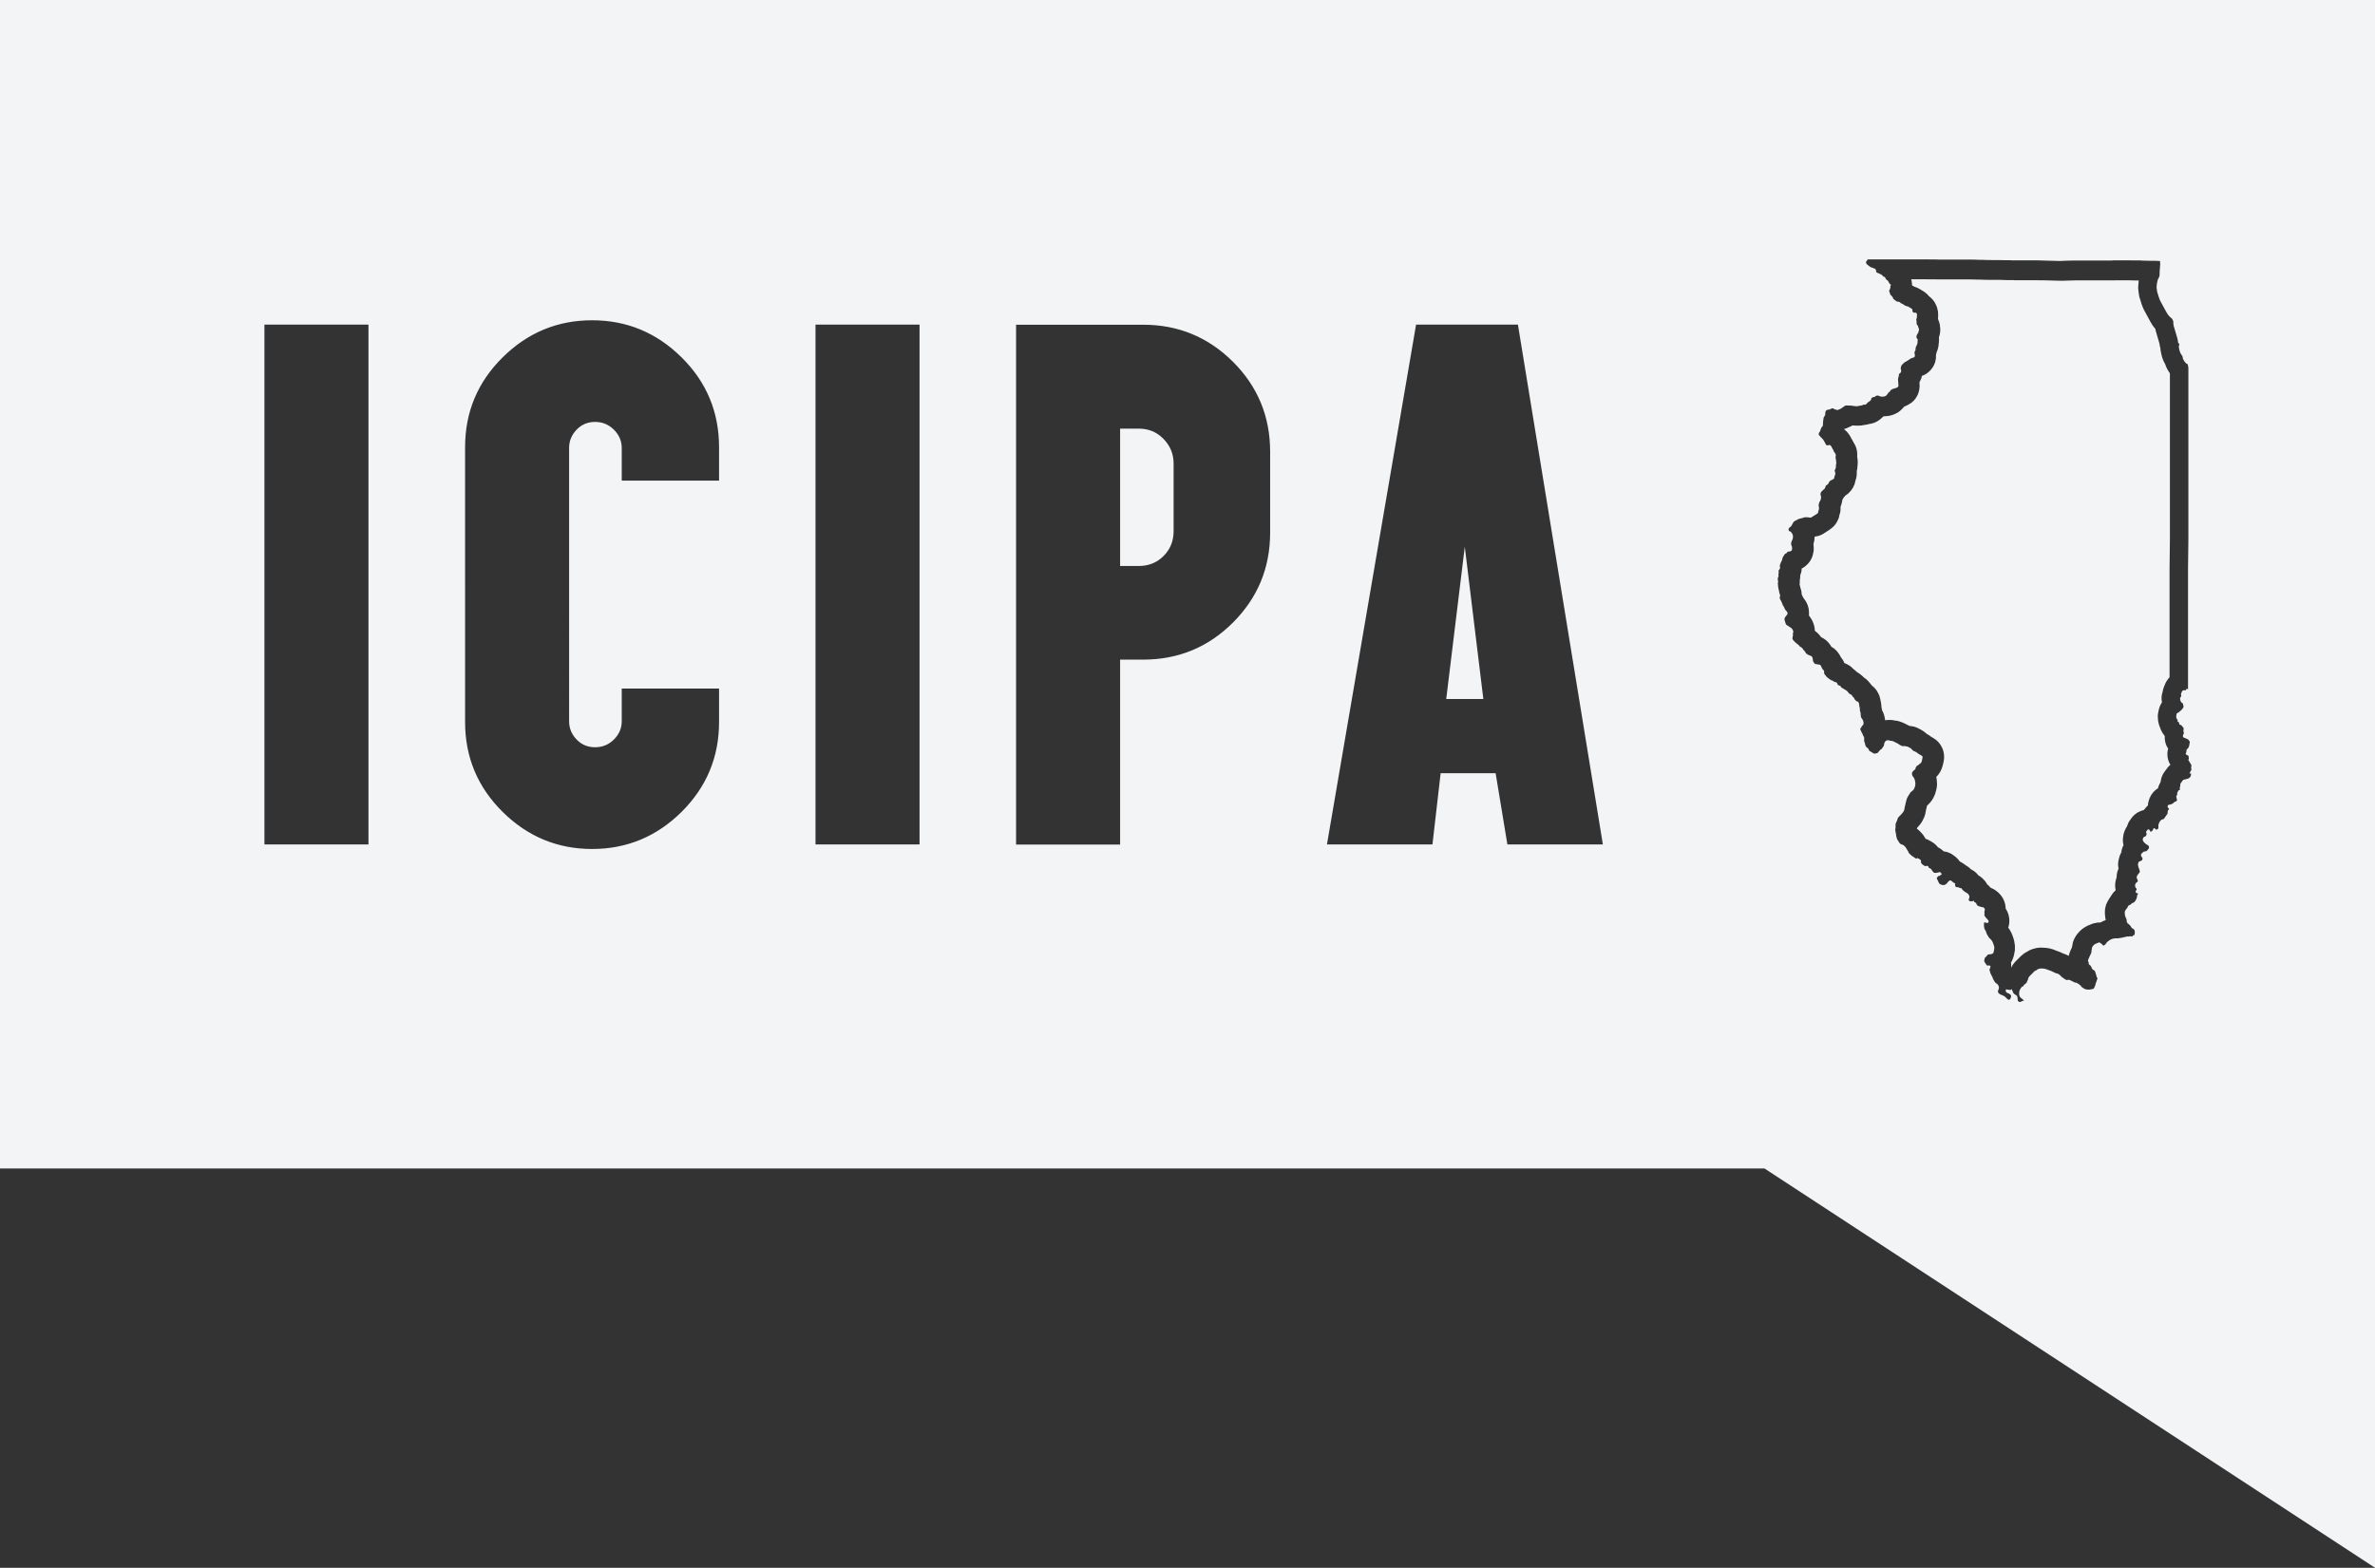 <svg xmlns="http://www.w3.org/2000/svg" id="Layer_1" data-name="Layer 1" viewBox="0 0 272.59 180">
  <rect x="0" y="0" width="272.59" height="180" fill="#333333" stroke="none"/>
  <defs>
    <style>
      .cls-1{fill:#f3f4f6}
    </style>
  </defs>
  <path d="M165.99 80.25h4.26l-2.13-17.48-2.13 17.48zM248.84 85.94c-.23-.34-.36-.74-.38-1.16v-.2s-.01-.06-.01-.08c-.03-.04-.06-.09-.09-.14-.08-.09-.14-.19-.2-.29l-.02-.04c-.09-.16-.16-.32-.22-.5-.1-.22-.17-.45-.21-.69l-.03-.25c-.03-.25-.03-.5.02-.75l.07-.33c.06-.31.19-.6.36-.86v-.09c-.08-.39-.04-.78.09-1.15.03-.2.08-.39.16-.58l.13-.32c.12-.28.29-.53.5-.75v-12.5l.04-3.28V42.87c-.04-.05-.07-.11-.11-.17l-.19-.32c-.1-.18-.18-.37-.24-.57-.09-.15-.17-.3-.23-.46l-.11-.29c-.03-.1-.06-.2-.08-.3l-.08-.38c-.03-.13-.04-.26-.05-.4-.02-.08-.04-.17-.06-.24l-.06-.33-.41-1.41c-.02-.08-.04-.15-.05-.23 0 0 0-.01-.01-.02l-.16-.2c-.07-.08-.13-.16-.18-.25l-.2-.33s-.04-.07-.06-.11l-.69-1.27c-.05-.09-.09-.18-.13-.28l-.14-.38s-.03-.08-.04-.12l-.19-.61c-.04-.12-.07-.24-.08-.36l-.07-.51c-.03-.18-.03-.37-.01-.55l.04-.46s0-.08.01-.12h-.36l-.75-.02h-1.5l-.19.01h-4.45l-.78.02-.67.02h-.39l-1.82-.05H233.97l-.22-.01h-2.53s-.04-.01-.05-.01h-.74l-.82-.03h-1.44l-.09-.01h-.36l-.51-.02h-.39s-.01-.01-.02-.01h-.21l-.33-.01h-4.02s-.04-.01-.06-.01h-.97l-.09-.01h-1.76c.02.07.04.14.05.21v.04c.03.15.05.29.04.44.04.02.07.05.11.07.07.03.14.07.2.11.15.04.3.1.44.18l.18.1c.07.04.14.08.21.13l.03.02c.13.07.25.15.36.24l.08.06c.13.1.24.22.34.35.12.09.23.18.33.29l.04.04c.11.12.21.25.29.39l.05.09c.11.19.2.4.25.61v.05c.05.13.07.27.08.4V36c.01.08.02.16.01.25v.12c0 .07-.01.14-.02.2v.02s.03.09.04.13c.03.07.05.13.07.19l.03.09c.04.12.07.25.09.38v.09c.04.15.04.31.03.46v.12c-.02.21-.06.42-.13.61 0 .03-.01.05-.02.08.01.14.02.28 0 .41v.17l-.02.07c0 .21-.04.41-.09.61l-.04.14c-.02.08-.05.16-.09.24l-.03.08c-.02.11-.04.22-.07.32v.31c-.02.18-.06.36-.11.54-.13.39-.37.76-.68 1.03l-.07.06c-.21.19-.46.33-.73.43h-.03c0 .05-.02.1-.03.14v.05c-.07.18-.14.36-.24.53v.21c.03.19.02.39-.02.58l-.02.13c-.03.18-.09.35-.16.52l-.02.04c-.21.47-.57.85-1.03 1.09l-.25.13c-.08.04-.17.08-.25.11-.04.05-.08.09-.12.13l-.19.2c-.23.24-.51.42-.81.54l-.15.06c-.18.07-.36.12-.55.14l-.18.02c-.08.01-.16.02-.23.02h-.12c-.06.05-.11.09-.17.13-.11.11-.22.21-.35.3l-.07.05c-.26.18-.56.31-.87.37l-.12.02s-.07.01-.1.02c-.02 0-.05.01-.08.02l-.12.03c-.07.02-.14.03-.21.04l-.21.03-.11.02c-.11.02-.22.04-.34.04h-.15s-.08.01-.12.01h-.16l-.25-.02h-.19c-.1.08-.21.13-.33.17h-.02c-.11.07-.24.12-.36.17l-.07.02c-.06.02-.12.04-.18.05l.15.12.03.03c.1.08.19.18.27.28l.06.08c.11.14.21.29.29.45l.04.09.06.09c.06.09.11.19.15.28.03.04.05.08.07.12l.13.23c.13.24.22.51.26.78.03.18.03.39.02.58 0 .04 0 .08.01.12v.03s.01.08.02.12l.02.16c0 .07.01.13.01.2v.06c0 .12 0 .25-.02.37v.05c0 .08-.02.17-.03.25v.08c-.02.09-.04.18-.06.26v.39c-.01.22-.06.44-.13.65l-.03.09c-.04.25-.13.5-.25.72l-.03.05c-.12.22-.28.42-.46.59l-.04.04c-.11.1-.23.19-.36.27-.04.05-.08.1-.12.14l-.07.08c-.05.09-.1.18-.16.26-.01.11-.03.22-.06.32l-.05.2c-.02.08-.05.16-.08.23l-.02.06v.06c0 .11 0 .22-.01.33v.1c-.03.17-.07.33-.13.49-.01.07-.03.13-.04.19v.05c-.07.18-.14.35-.23.51-.05.08-.12.19-.17.27-.12.16-.29.34-.45.46l-.17.13c-.07.06-.15.11-.23.16l-.15.09-.34.22c-.28.19-.6.31-.94.35l-.12.02v.09c0 .07-.01.13-.02.2v.09l-.06.27-.04.15s0 .03-.01.05v.03c.02.12.03.24.03.36v.16c0 .1 0 .2-.02.3-.02.12-.05.26-.08.38l-.03.11c-.1.33-.27.64-.51.9l-.03.03c-.09.1-.19.19-.3.28l-.04.03c-.09.07-.18.12-.27.18l-.08.04s-.01 0-.02.01c0 .08-.01.15-.02.22v.04c-.03.18-.08.35-.15.52 0 .19 0 .38-.05.56v.28c0 .06 0 .12-.02.18s.05.21.05.21c0 .03.01.06.02.09l.02.12.04.11c.07.21.11.42.11.64l.04.09s.02.04.03.07c.04.06.07.13.1.2.02.03.03.06.05.08.07.08.13.17.18.25l.05.07c.09.14.16.29.22.44l.03.08c.07.2.12.4.13.61v.09c.02.15.01.3 0 .45.06.07.11.14.16.21l.08.13c.06.1.12.2.17.3l.05.12c.05.11.09.23.12.34l.02.08c.05.19.08.38.08.57.02.01.04.03.05.04l.09.07c.13.1.25.22.35.34l.11.13s.05.06.07.09l.08.08c.16.08.32.17.46.28l.05.04c.19.15.35.32.48.52l.05.07c.04.06.07.12.11.18.35.19.65.47.87.82l.09.14c.05.08.09.16.13.24.16.19.3.41.39.65.01 0 .03.02.04.03.13.05.26.11.38.18l.09.05c.13.08.26.17.37.28.06.05.11.11.17.17.14.09.26.2.38.33l.04.02s.08.05.11.07l.14.09c.07.05.13.09.19.15l.09.07c.09.07.17.16.25.24.06.04.12.08.17.12l.07.05c.17.14.32.29.45.47.08.09.16.18.22.27.09.07.18.15.26.23l.05.05c.17.17.31.37.41.59l.04.07c.08.16.14.33.18.5l.06.28c.02.07.03.15.04.22.03.11.04.21.05.32v.05c.01.07.02.13.02.2.03.1.04.2.06.3v.03c.1.16.17.33.22.51l.02.06c.02.05.03.11.04.16l.04.2c.02.08.03.15.04.23.14-.03.29-.04.44-.04h.24c.16.01.32.04.48.08h.14c.11.03.23.05.34.09l.12.04c.1.03.2.07.29.11l.15.07.08.04.43.22s.03.01.04.02c.06 0 .11.02.17.03l.09.02h.04c.18.03.38.07.54.14l.04.02c.13.05.26.12.38.19.07.03.15.07.21.12l.09.05c.13.08.26.18.37.28l.06.06.14.08c.11.06.22.14.33.22l.06.05.32.19c.36.22.65.52.85.89l.05.09c.16.3.25.64.27.99v.09c.01.18 0 .35-.04.53l-.07.34-.03.12-.04.14c-.05.19-.12.37-.21.54l-.06.12c-.12.21-.27.41-.44.57 0 .02 0 .04.01.07l.04.25c.02.14.03.28.03.42v.14c0 .08-.01.16-.02.25v.07c-.02.09-.04.17-.06.26l-.07.27c-.03.13-.08.26-.13.38l-.09.19c-.06.14-.14.28-.24.41l-.05.07c-.04.06-.08.11-.13.16l-.08.09c-.08.09-.16.17-.25.24l-.03.05v.03c-.02.06-.03.12-.05.17-.02.11-.04.22-.08.33v.08l-.02.06c-.04.29-.12.56-.26.82l-.03.07c-.09.2-.21.4-.35.57l-.32.38s-.03.03-.04.05v.08c.1.07.2.15.29.24l.09.09s.04.04.05.06l.1.1c.12.12.22.26.31.41l.14.24c.11.04.22.08.31.13l.17.09c.05.03.1.05.15.08l.16.1c.24.15.45.34.62.56l.03.03c.12.06.23.12.34.2.11.08.21.17.31.26.45.05.87.23 1.22.53.07.04.13.09.19.15.17.14.32.31.44.49.12.05.24.12.34.19l.08.05s.1.07.14.1l.12.09c.22.12.42.27.59.46.32.15.6.37.82.65s.05.04.05.04c.02.01.05.03.07.05l.06.04c.07.04.13.09.19.14l.09.08c.24.2.44.45.59.73.13.1.24.21.35.34l.06.06c.02 0 .05.02.07.03l.07.03c.13.05.25.12.37.2l.04.03c.09.06.18.13.27.21l.06.06c.14.13.27.27.38.43l.03.04c.09.13.16.27.22.42l.03.07c.11.28.17.57.17.87.08.11.14.23.2.35l.02.05c.08.17.13.35.16.53v.04c.04.16.05.31.04.47v.04c0 .19-.03.37-.08.55l-.02.06s-.02.06-.03.08l.05.07c.05.06.09.13.13.19l.04.07c.05.09.1.18.14.27l.07.15c.03.06.05.12.07.18l.1.29s.03.09.04.14l.04.15c.02.06.03.12.04.18v.08c.03.1.04.2.05.3v.54c-.02.07-.03.13-.04.2l-.07.36c-.01.07-.03.13-.05.19l-.02.06c-.04.13-.09.26-.15.39l-.04.07s-.05.1-.08.14c0 .05.01.1.02.15v.07c.01.12.01.24 0 .35 0-.01.01-.02.02-.03l.08-.14c.08-.14.16-.26.27-.38l.12-.14c.05-.06.11-.12.17-.17l.17-.16.15-.16c.06-.06.12-.12.18-.17.19-.18.4-.34.64-.45l.09-.06c.17-.11.36-.2.56-.26l.21-.06c.15-.05.3-.08.46-.09l.19-.02H234.48l.29.02c.07 0 .14.01.21.02l.12.02c.13.02.25.05.37.09.14.03.27.08.4.14l.09.04.32.11c.07.03.15.06.22.09l.32.15.09.03c.16.05.32.12.47.2l.06.04c.02-.09.04-.19.07-.28l.04-.11c.03-.09.06-.17.1-.25l.03-.07.03-.06c.03-.07.06-.14.09-.2.01-.09.03-.18.06-.27s0-.02 0-.02c.04-.28.12-.55.26-.79l.08-.14c.07-.13.15-.24.24-.35l.05-.06c.05-.06.1-.11.15-.17l.12-.12c.1-.1.21-.19.32-.27l.07-.05c.07-.05.14-.09.21-.13l.13-.07c.1-.06.21-.11.33-.15l.07-.03s.03-.01.05-.02c.15-.07.31-.12.47-.16h.05c.16-.05.33-.07.49-.07h.13l.11-.06s.09-.04.13-.06l.19-.09c.06-.03.12-.05.18-.07-.01-.04-.02-.09-.03-.13l-.02-.11c-.02-.09-.03-.19-.03-.28-.01-.08-.02-.17-.02-.25v-.05c0-.14 0-.28.02-.42v-.06c.03-.13.06-.26.1-.39v-.04c.05-.09.08-.19.13-.28l.08-.16c.04-.08.09-.17.14-.24l.07-.11c.04-.06.08-.12.12-.17l.05-.09c.06-.1.12-.19.19-.28l.03-.04c.09-.12.2-.22.31-.32 0-.03-.01-.07-.02-.1l-.02-.15c-.04-.26-.03-.53.03-.8l.02-.1c.02-.08.04-.17.07-.25l.03-.08v-.02c0-.29.05-.58.16-.85l.06-.14-.02-.09c-.06-.33-.04-.67.05-1l.05-.2c.03-.12.07-.24.13-.35l.06-.13s.03-.07.05-.1c.03-.29.11-.56.25-.82-.07-.27-.09-.55-.06-.82l.02-.17c.02-.19.06-.37.13-.55l.04-.1c.07-.18.16-.36.27-.52.07-.23.17-.46.31-.66l.16-.23c.26-.38.62-.67 1.04-.84l.12-.05c.1-.04.2-.07.3-.1 0-.01.02-.02.03-.03l.2-.24c.07-.09.15-.17.24-.25.01-.27.08-.54.18-.8l.05-.11c.19-.44.51-.81.92-1.06.04-.18.11-.35.2-.52l.11-.22c.04-.42.19-.82.44-1.15l.31-.42c.11-.15.23-.28.37-.39l-.03-.05c-.32-.55-.4-1.2-.23-1.8Z" class="cls-1"/>
  <path d="M0 0v134.15h202.52l70.07 45.84V0H0Zm42.29 96.95H30.35V37.27h11.94v59.68Zm40.24-41.77H71.36v-3.75c0-.8-.3-1.49-.89-2.09-.6-.6-1.32-.9-2.17-.9s-1.56.3-2.13.9c-.57.6-.85 1.29-.85 2.09V82.8c0 .8.28 1.49.85 2.09.57.6 1.28.9 2.13.9s1.58-.3 2.17-.9c.6-.6.89-1.29.89-2.09v-3.75h11.17v3.84c0 4.04-1.44 7.47-4.3 10.32-2.87 2.84-6.3 4.26-10.27 4.26s-7.4-1.42-10.27-4.26c-2.87-2.84-4.31-6.28-4.31-10.32V51.35c0-4.03 1.43-7.47 4.31-10.32 2.87-2.84 6.29-4.26 10.27-4.26s7.4 1.42 10.27 4.26c2.87 2.84 4.3 6.28 4.3 10.32v3.84Zm23.01 41.77H93.6V37.27h11.94v59.68Zm40.24-35.8c0 4.04-1.42 7.47-4.26 10.32-2.84 2.84-6.28 4.26-10.32 4.26h-2.64v21.23h-11.94V37.28h14.58c4.03 0 7.47 1.42 10.32 4.26 2.84 2.84 4.26 6.28 4.26 10.32v9.29Zm27.23 35.8-1.35-8.18h-6.31l-.94 8.18H152.3l10.23-59.68h11.69l9.75 59.68H173Zm78.47-8.15-.03.29-.14.2-.17.1-.57.15-.31.42-.03.31-.06.2.04.13v.04l-.03.04-.03.02-.1.02-.16.31v.18l-.11.23.06.3.02.06v.08l-.04.07-.08.06-.17.07-.18.16-.25.12-.2.02-.1.06-.05.11v.13l.09.09.07.1v.05l-.13.11-.05.4-.41.58-.31.12-.2.24-.12.33v.27l-.01.12-.05.08-.08.05-.1.02-.08-.03-.1-.11-.08-.03-.06.03-.03.09-.06.12-.13.14-.11.03-.06-.04-.04-.12-.06-.07-.08-.04-.12.05-.16.23v.08l.07.18-.06.15-.11.15h-.1l-.08.07-.05.07-.04.1-.02.17.1.18.19.2.26.18.1.05.07.13v.18l-.27.33-.34.07-.2.17-.11.15.02.16.04.1.1.11.02.11-.06.19-.23.11-.13.04-.06.13-.05.2.05.27.16.45v.16l-.28.36-.09.24.08.2.07.17-.02.11-.12.1-.08.07-.05.08-.03.08-.02.1.02.15.04.11.05.06.05.05.02.06v.09l-.07.07-.02.06-.02.07v.06l.03.04.04.05.08.03.11.03.02.07-.05.04-.04.07-.03.11-.02.18-.02.07-.09.2-.11.17-.05.06-.1.08-.11.04-.05.03-.12.08-.07.08-.06.03-.13.05-.05.04-.03.04-.09.15-.02.08-.13.13-.07.11-.08.16v.04l-.02.06v.05l.02.08v.14l.02.11.05.15.12.28.02.07v.2l.06.09.03.09.02.02.12.07.08.09.1.09.05.07.1.17.06.07h.02l.1.05.07.05.04.05.07.14v.11l.02.04-.02.14-.02.06v.04h.02v.02l-.02.05-.04.04-.05-.03-.07.05-.07.11-.04.02h-.04v-.02h-.22l-.22.03-.05-.02h-.03l-.26.07-.17.02-.04.03-.16.03-.22.03-.21.04h-.36l-.31.06-.19.09-.17.09-.06.07-.04.02-.11.08-.03.03-.18.25-.12.09-.04.03-.05.02-.07-.02-.03-.02-.05-.08-.12-.1-.11-.08-.08-.04-.06-.02h-.05l-.06.05-.09.04-.09.02-.07.03-.13.07-.07.05-.12.12-.05.06-.08.14-.02.18-.04.16v.14l-.03.14-.03.09-.04.07-.05.11-.08.15-.05.15-.04.07-.03.07-.04.11-.02.1.07.16.03.1-.03.07.02.03.09.1.1.08.06.06.03.05.06.17.02.04.08.11.06.05.1.05.1.1.03.05.07.22.03.11.02.03.05.21v.03l.02.06.02.02h.02l.04.09v.04l-.12.35v.02l-.1.24v.02l-.02.14-.17.37-.2.08-.08.02h-.09l-.17.03h-.2l-.12-.02-.16-.04-.17-.09-.11-.09-.09-.05-.06-.07-.09-.13-.06-.03-.09-.08-.12-.08-.17-.1-.06-.02h-.09l-.08-.03-.51-.25-.07-.03-.1-.02-.21.03h-.04l-.1-.05-.07-.04-.1-.07-.08-.05-.15-.12-.13-.09-.04-.06-.09-.09-.12-.09-.1-.06-.18-.05-.17-.06-.41-.2-.39-.14-.17-.07h-.05l-.13-.05-.12-.02-.29-.02-.19.02-.21.06-.09.06h.03l-.1.07-.19.07-.09.11-.04.02-.2.21-.21.2-.12.14-.08.14-.03.09v.06l-.04.08-.14.32-.05.05-.06.03-.02.03-.04.04-.12.08v.02l-.04.08-.04.05-.06.05h-.06l-.04.02-.16.22-.09.18-.04.13-.02.1v.28l.02.09.06.14.03.05.06.07.07.05.26.22.07.04-.1.04h-.04l-.07.03-.14.07-.1.04h-.09l-.1-.05-.08-.1-.03-.14v-.15l-.04-.17-.03-.07-.05-.06-.24-.16-.1-.09-.05-.08-.09-.22-.11-.21-.06.12h-.05l-.19-.02h-.04v-.02h-.12l-.16-.04v.02l-.04.16.02.06.02.05.03.04.04.04.12.07.16.06.14.11.07.08.03.12-.07.23-.03.06-.04.04-.05.04-.05.03-.16-.05-.3-.3-.07-.05-.1-.06-.18-.08-.19-.07-.19-.14-.04-.05-.03-.05v-.03l-.02-.1v-.04l.08-.19.04-.15v-.08l-.04-.13-.06-.13-.05-.06-.06-.06-.17-.12-.05-.05-.03-.04-.13-.2-.11-.21-.04-.14-.21-.4-.07-.17v-.06l-.07-.22v-.05l.11-.28V110.91l-.03-.03h-.02l-.09-.04h-.1l-.13.03-.08-.11-.07-.08-.05-.07-.08-.13-.04-.07-.02-.05v-.1l.02-.05v-.06l.02-.07.03-.1.03-.05.02-.02.11-.09.05-.05.05-.1.03-.03.06-.03.11-.04.23-.02.08-.02.14-.06.04-.04.04-.07.02-.06.07-.36v-.26l-.05-.15-.1-.29-.07-.15-.04-.07-.09-.12-.24-.24-.05-.07-.2-.34-.07-.16-.03-.12-.03-.07-.05-.1-.06-.08-.05-.09v-.03l-.05-.25v-.4l.02-.02.04-.03h.08l.18.06h.09l.06-.04.04-.04.02-.06v-.08l-.02-.05-.09-.12-.25-.27-.05-.1-.06-.07-.02-.07v-.04l.02-.03v-.08l-.01-.08v-.18l.03-.13.02-.07v-.07l-.03-.07-.03-.04-.06-.06-.04-.03-.07-.03h-.09l-.33-.1-.08-.03-.12-.06-.05-.06-.05-.09-.06-.14-.07-.05-.08-.05h-.04l-.04-.04v-.09l-.01-.02h-.08l-.05.02-.06.04h-.19l-.11-.03-.06-.04-.03-.03-.03-.11.02-.07.03-.06.03-.11v-.19l-.04-.04-.07-.14-.09-.08-.06-.04-.16-.1-.07-.04-.17-.13-.14-.14-.04-.05-.04-.07-.04-.05H224.94l-.04-.02-.05-.05-.04-.02h-.11l-.07-.03-.03-.02-.05.05-.09-.08-.03-.04-.05-.14v-.04l.03-.04v-.08l-.02-.03-.05-.02-.12-.07-.27-.21-.08-.05h-.03l-.07.02-.14.11-.05.05-.11.15-.06.06-.19.12-.05.03h-.14l-.12-.01-.17-.06-.16-.1-.02-.03-.23-.48-.02-.04v-.02l-.02-.11.08-.07.07-.04.03-.09h.14l.11-.09.06-.02.08-.1v-.09H222.74v-.02l-.02-.06-.05-.08-.15.05-.28.06h-.22l-.04-.02-.1-.08-.28-.38-.16-.07-.04-.02-.03-.03-.02-.03v-.04l-.03-.05-.02-.04-.02-.02-.07-.02h-.09l-.1.02h-.09l-.07-.04-.2-.13-.08-.08-.1-.14V98.82l-.03-.07-.03-.04-.16-.1-.17-.09h-.06l-.1.07-.55-.37-.29-.28-.08-.19-.03-.04-.27-.45-.1-.1-.09-.09-.11-.07-.12-.05h-.07l-.07-.05-.11-.09-.03-.04-.23-.36-.03-.05-.04-.11-.05-.18-.04-.21v-.09l-.05-.18v-.1l-.04-.12v-.19l.03-.15v-.29l.01-.15.03-.1.14-.3.08-.26.04-.06.04-.05.17-.19.07-.05.32-.38.08-.18.04-.08v-.11l.07-.32.04-.11v-.1l.05-.15.03-.15.06-.22.04-.12.13-.25.29-.46.02-.02.06-.03.08-.08.09-.07.08-.09.05-.07.09-.19.07-.27v-.07l.01-.14-.04-.25-.02-.09-.04-.14-.1-.19-.08-.09-.08-.14-.03-.14v-.14l.02-.07.06-.09.16-.16.09-.06.08-.12v-.09l.06-.1.06-.09.23-.16.28-.23.06-.12.04-.14.07-.34v-.09l-.05-.09-.45-.27-.18-.14-.24-.13-.04-.02h-.06l-.03-.02-.19-.19-.11-.11-.09-.05-.13-.06-.1-.07-.04-.02h-.1l-.08-.03-.09-.02H218.34l-.04-.01-.1-.06-.08-.03-.11-.06-.15-.11-.43-.22-.15-.07-.12-.04h-.08l-.14-.02-.11-.03-.07-.03h-.13l-.14.05-.06.04-.05.05-.12.22v.04l-.01.03v.09l-.04.13-.16.24-.09.12-.11.06-.17.18-.15.18-.02.02-.12.05-.13.03h-.2l-.14-.09-.35-.21-.04-.05-.09-.19-.05-.07-.1-.06-.06-.06-.05-.06-.05-.07-.02-.05-.03-.09-.04-.21-.03-.06-.05-.15v-.34l-.02-.12-.05-.11-.02-.02-.05-.08v-.03l-.03-.07-.03-.07-.1-.19-.09-.2-.04-.07-.02-.11v-.02l.01-.02.12-.13v-.07l.02-.02.21-.25v-.03l.02-.16-.04-.2-.02-.06-.1-.18-.07-.09-.03-.05-.03-.07-.03-.12v-.06l-.02-.27v-.05l-.05-.14-.04-.18v-.25l-.06-.16v-.13l-.06-.28-.04-.07-.05-.05-.06-.04-.12-.03-.03-.02-.19-.22-.07-.16-.02-.03-.1-.07-.08-.09v-.06l-.03-.04-.07-.05-.21-.11-.05-.05-.22-.26-.09-.07-.14-.09-.41-.24-.07-.08-.03-.05v-.03l-.03-.03-.04-.02-.08-.02-.07-.03-.04-.02-.05-.04-.06-.07-.02-.08-.02-.05-.02-.03-.02-.02-.09-.05-.11-.02-.12-.05-.06-.03-.06-.06-.06-.03-.13-.04-.12-.07-.1-.08-.14-.09-.17-.15-.17-.21-.08-.1-.03-.08-.02-.31-.13-.13-.05-.07-.08-.14-.08-.19-.09-.14-.17-.04-.15-.02-.26-.05-.06-.04-.06-.07-.06-.08-.06-.1-.02-.07-.02-.19-.03-.15v-.02l-.04-.07-.05-.07-.05-.04-.36-.15-.08-.04-.07-.05-.14-.14-.03-.05-.03-.07-.03-.05-.14-.13-.07-.12-.11-.13-.08-.07-.12-.07-.1-.07-.03-.07-.15-.13-.16-.12-.16-.14-.09-.09-.18-.21-.03-.05v-.19l.03-.14.02-.03V72.72l.01-.07.04-.09v-.04l-.02-.08-.05-.12-.08-.13-.03-.04-.09-.07-.14-.09-.1-.08-.1-.05-.18-.12-.04-.04-.04-.08-.12-.38-.02-.12v-.08l.05-.16.17-.22.1-.11v-.03l.02-.09v-.09l-.04-.08-.05-.07-.04-.05-.09-.09-.05-.08-.07-.13-.03-.09-.06-.09-.05-.12-.05-.04-.02-.03-.02-.05v-.05l-.03-.07-.09-.21-.08-.16-.04-.06-.09-.2.06-.32-.07-.21-.03-.11-.04-.2-.06-.27-.04-.21v-.09l-.03-.3v-.03l.04-.11v-.02l-.04-.2v-.13l-.01-.04.02-.12.02-.04.05-.07v-.04l-.01-.1v-.17l.03-.14v-.11l-.02-.04v-.07l.03-.07.03-.03.03-.03.09-.19v-.08l-.03-.08v-.13l.03-.12.04-.11.17-.37.03-.08.04-.19.05-.12.12-.17.05-.08.02-.04.02-.02.06-.05.12-.06.03-.02.08-.1.04-.05h.03l.19-.03.1-.03.08-.04.04-.03.03-.03.03-.11V62.78l-.06-.13-.04-.14v-.16l.02-.09.02-.07.12-.28.04-.15v-.09l.01-.06v-.09l-.05-.16v-.03l-.17-.24-.03-.04-.04-.03-.08-.02-.07-.03-.04-.04-.02-.06V60.68l.06-.07.26-.23.06-.13.17-.3.07-.07.06-.05.11-.06.39-.2.36-.09.13-.03.08-.04.06-.02h.41l.24.04.13-.02.39-.25.19-.11.17-.13.02-.02.02-.03v-.05l.06-.25.04-.08v-.1l.01-.08-.03-.18-.02-.04v-.05l.06-.32.03-.08.07-.1.05-.1.02-.06.05-.2V56.97l-.06-.15v-.14l.05-.15.03-.06.15-.14.12-.13.1-.07.03-.03.07-.16.03-.1.03-.06.07-.08.03-.02.11-.06.07-.08.1-.2.04-.06.07-.07.06-.05.15-.06.07-.05.12-.06.04-.04.03-.05.03-.18.1-.28v-.13l-.03-.12-.04-.11v-.05l.03-.11.07-.13.04-.18v-.2l.04-.24v-.06l-.02-.16v-.06l-.02-.15-.04-.14v-.03l.01-.18.02-.16v-.03l-.13-.23-.1-.13-.06-.17-.12-.2-.1-.21-.06-.08-.03-.03-.11-.06h-.06l-.17.04h-.03l-.14-.04-.16-.31-.13-.22-.08-.12-.1-.11-.14-.13-.09-.12-.1-.09-.03-.04-.02-.04v-.14l.04-.1.07-.09.04-.08.11-.31.06-.12.11-.12.03-.06.02-.12.02-.41.06-.4.02-.06.16-.25v-.04l.01-.2.03-.17.02-.05.02-.03.05-.04.03-.02.11-.06.19-.02.07-.02.25-.12h.11l.1.06.16.08h.04l.23.06.07-.02.06-.04.22-.09.11-.07.13-.09.15-.11.11-.07.05-.02.08-.02h.11l.15.01h.21l.25.02.1.03h.07l.25.03h.15l.17-.04.26-.04.12-.03.17-.07h.12l.12-.02.07-.05.12-.13.09-.09.17-.1.15-.15.02-.04.02-.14.08-.08.05-.03.11-.04.13-.02.05-.02.13-.11.18-.03.09.02.24.09.15.02h.13l.18-.03.15-.06.19-.2.08-.13.07-.09.06-.03.06-.04.08-.14.04-.04.18-.11.2-.07.2-.05.25-.13.02-.04.02-.13-.05-.67v-.1l.08-.28.03-.24.02-.04.03-.03.12-.09.03-.03.03-.05v-.05l.02-.07v-.11l-.05-.14v-.07l.03-.18.05-.13.09-.12.29-.27.18-.08.06-.05.12-.07.31-.21.06-.03.34-.12.07-.06v-.04l.02-.04v-.17l-.04-.17v-.05l.02-.11v-.02l.08-.14.02-.06v-.14l.03-.16.06-.12.1-.23.04-.14v-.14l.02-.24v-.03l-.06-.08-.04-.04-.04-.07v-.18l.02-.08.1-.2.06-.07.03-.05v-.11l.07-.12v-.21l-.03-.09-.05-.08v-.04l-.02-.06v-.05l-.02-.02-.03-.04-.05-.07-.05-.04v-.03l-.02-.14v-.19l-.04-.21.06-.19.02-.18v-.29l-.07-.09-.04-.04h-.23l-.08-.04-.05-.04-.05-.13v-.1l-.02-.06-.02-.06-.08-.06-.1-.05-.13-.09-.18-.1h-.06l-.16-.05-.15-.07-.19-.14-.23-.1-.12-.12-.12-.04-.22-.03-.1-.08-.12-.07-.19-.17-.04-.06v-.07l-.07-.1-.12-.14-.07-.06-.04-.04-.03-.09-.02-.1-.08-.19v-.1l.05-.1.03-.04.05-.19v-.2l.05-.04v-.02l.01-.02v-.04l-.04-.05-.03-.03-.05-.03-.06-.07-.16-.29-.03-.03-.08-.04-.12-.13-.03-.04-.06-.14-.05-.05-.04-.03h-.03l-.05-.01h-.03l-.04-.04-.06-.09-.05-.05-.08-.05-.13-.07-.36-.16-.08-.05-.03-.05v-.03l-.01-.12-.02-.07-.06-.09-.03-.03-.03-.02-.13-.04-.1-.05-.19-.06-.21-.12-.26-.21-.09-.11-.03-.08v-.13l.09-.1.09-.16H221.07l.65.01h.39l.35.01h3.68l.36.01h.22l.36.02h.5l.35.02h.11l.7.01h.75l.84.02h.47l.04.01H233.83l.58.02h.03l1.82.05h.25l.69-.03.81-.02h4.34l.26-.02h1.59l.77.01h.7l.22.02.84.02h.67l.33.02h.18l.03.32-.06.82-.02.57-.13.32-.05.05-.12.5-.04.46.07.51.19.61.14.38.69 1.27.2.33.16.2.34.31.13.28V37.06l.03.3.45 1.53.08.46v.04h.05l.03.05.04.07h.02v.07l-.03.01v.06l-.03.03v.21l.08.38.11.29.23.36.05.29.19.32.21.22.14.06.08.38v19.78l-.04 3.28v13.89l-.15-.08-.12.19h-.28l-.13.1-.13.32.03.21v.05l-.14.22.05.32.14.21.12.06.05.16.05.22-.03.11-.14.2-.38.35-.23.12-.07.33.03.25.13.15v.19l.03.04.06.04.07.02.02.07v.1l.04.07.06.05.14.04.28.34-.03.35.06.22-.11.27v.2l.59.26.2.27-.08.47-.1.24-.19.19-.04.3-.07.19.03.06.29.16.05.34-.07.13.36.6-.03.32.03.23-.24.4Z" class="cls-1"/>
  <path d="M130.69 49.21h-2.13v15.77h2.13c1.14 0 2.09-.38 2.86-1.15.77-.77 1.15-1.72 1.15-2.86v-7.76c0-1.08-.38-2.02-1.15-2.81-.77-.8-1.72-1.19-2.86-1.19Z" class="cls-1"/>
</svg>
